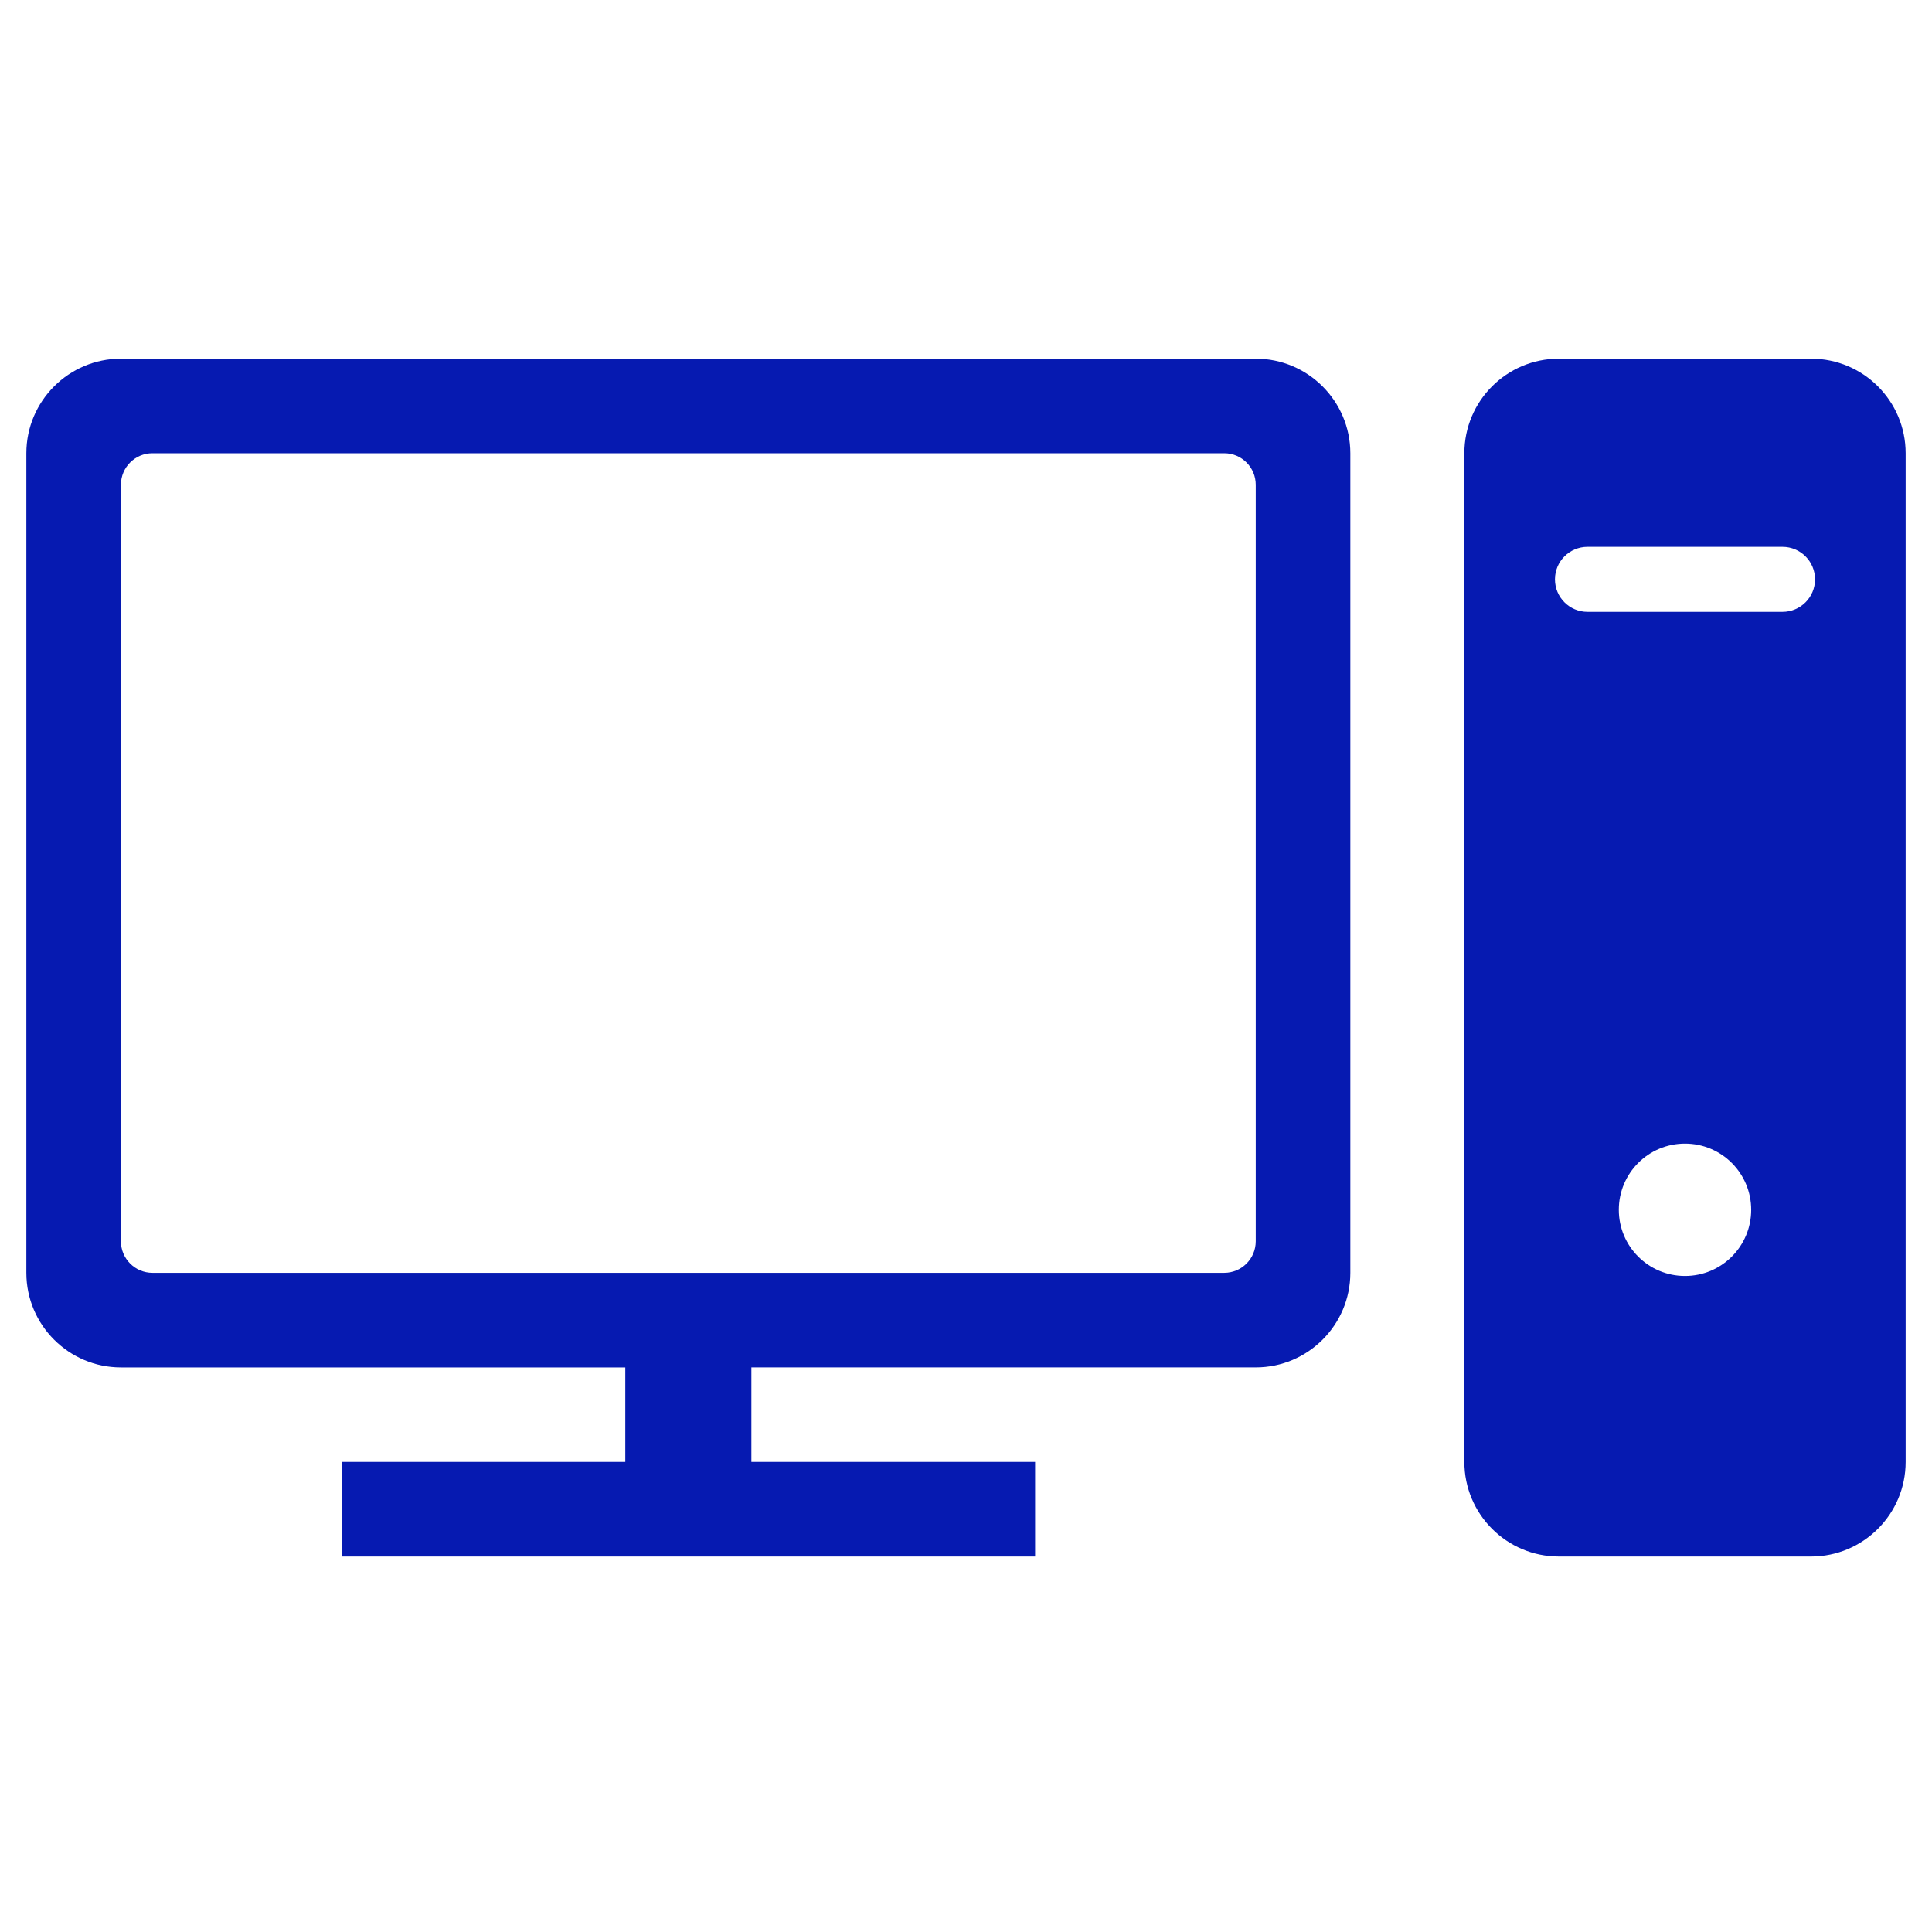<?xml version="1.0" encoding="UTF-8" standalone="no"?>
<svg
   xmlns:dc="http://purl.org/dc/elements/1.1/"
   xmlns:cc="http://creativecommons.org/ns#"
   xmlns:rdf="http://www.w3.org/1999/02/22-rdf-syntax-ns#"
   xmlns:svg="http://www.w3.org/2000/svg"
   xmlns="http://www.w3.org/2000/svg"
   xmlns:sodipodi="http://sodipodi.sourceforge.net/DTD/sodipodi-0.dtd"
   xmlns:inkscape="http://www.inkscape.org/namespaces/inkscape"
   viewBox="0 0 115 114"
   fill="none"
   version="1.1"
   id="svg6"
   sodipodi:docname="2021_Icon-system-settings.svg"
   inkscape:version="0.92.4 (5da689c313, 2019-01-14)">
  <defs
     id="defs10" />
  <sodipodi:namedview
     pagecolor="#ffffff"
     bordercolor="#666666"
     borderopacity="1"
     objecttolerance="10"
     gridtolerance="10"
     guidetolerance="10"
     inkscape:pageopacity="0"
     inkscape:pageshadow="2"
     inkscape:window-width="1687"
     inkscape:window-height="1408"
     id="namedview8"
     showgrid="false"
     inkscape:zoom="2.0701754"
     inkscape:cx="-31.622881"
     inkscape:cy="57"
     inkscape:window-x="1913"
     inkscape:window-y="0"
     inkscape:window-maximized="0"
     inkscape:current-layer="svg6" />
  <path
     d="M 107.804,21.35 H 92.791 c -3.108,0 -5.627,2.52 -5.627,5.629 V 87.02 c 0,3.108 2.52,5.63 5.627,5.63 h 15.011 c 3.105,0 5.629,-2.522 5.629,-5.63 V 26.98 c 0.001,-3.109 -2.522,-5.63 -5.627,-5.63 z m -7.507,54.601 c -2.177,0 -3.939,-1.763 -3.939,-3.939 0,-2.18 1.762,-3.94 3.939,-3.94 2.176,0 3.94,1.761 3.94,3.94 0,2.177 -1.764,3.939 -3.94,3.939 z m 5.805,-39.532 H 94.492 c -1.069,0 -1.935,-0.867 -1.935,-1.934 0,-1.068 0.866,-1.935 1.935,-1.935 h 11.61 c 1.07,0 1.936,0.867 1.936,1.935 0,1.067 -0.866,1.934 -1.936,1.934 z"
     id="path2"
     inkscape:connector-curvature="0"
     style="fill:#061ab1;stroke-width:1.138" />
  <path
     d="M 74.746,21.35 H 7.198 c -3.104,0 -5.629,2.524 -5.629,5.629 v 48.786 c 0,3.103 2.525,5.629 5.629,5.629 H 37.22 V 87.02 H 20.333 v 5.63 H 61.613 V 87.02 H 44.725 v -5.627 h 30.022 c 3.104,0 5.63,-2.526 5.63,-5.629 V 26.98 c -0.001,-3.104 -2.525,-5.63 -5.631,-5.63 z m 0,52.537 c 0,1.037 -0.84,1.877 -1.875,1.877 H 9.075 c -1.036,0 -1.877,-0.84 -1.877,-1.877 V 28.855 c 0,-1.036 0.841,-1.876 1.877,-1.876 H 72.871 c 1.035,0 1.875,0.84 1.875,1.876 z"
     id="path4"
     inkscape:connector-curvature="0"
     style="fill:#061ab1;stroke-width:1.138" />
</svg>
